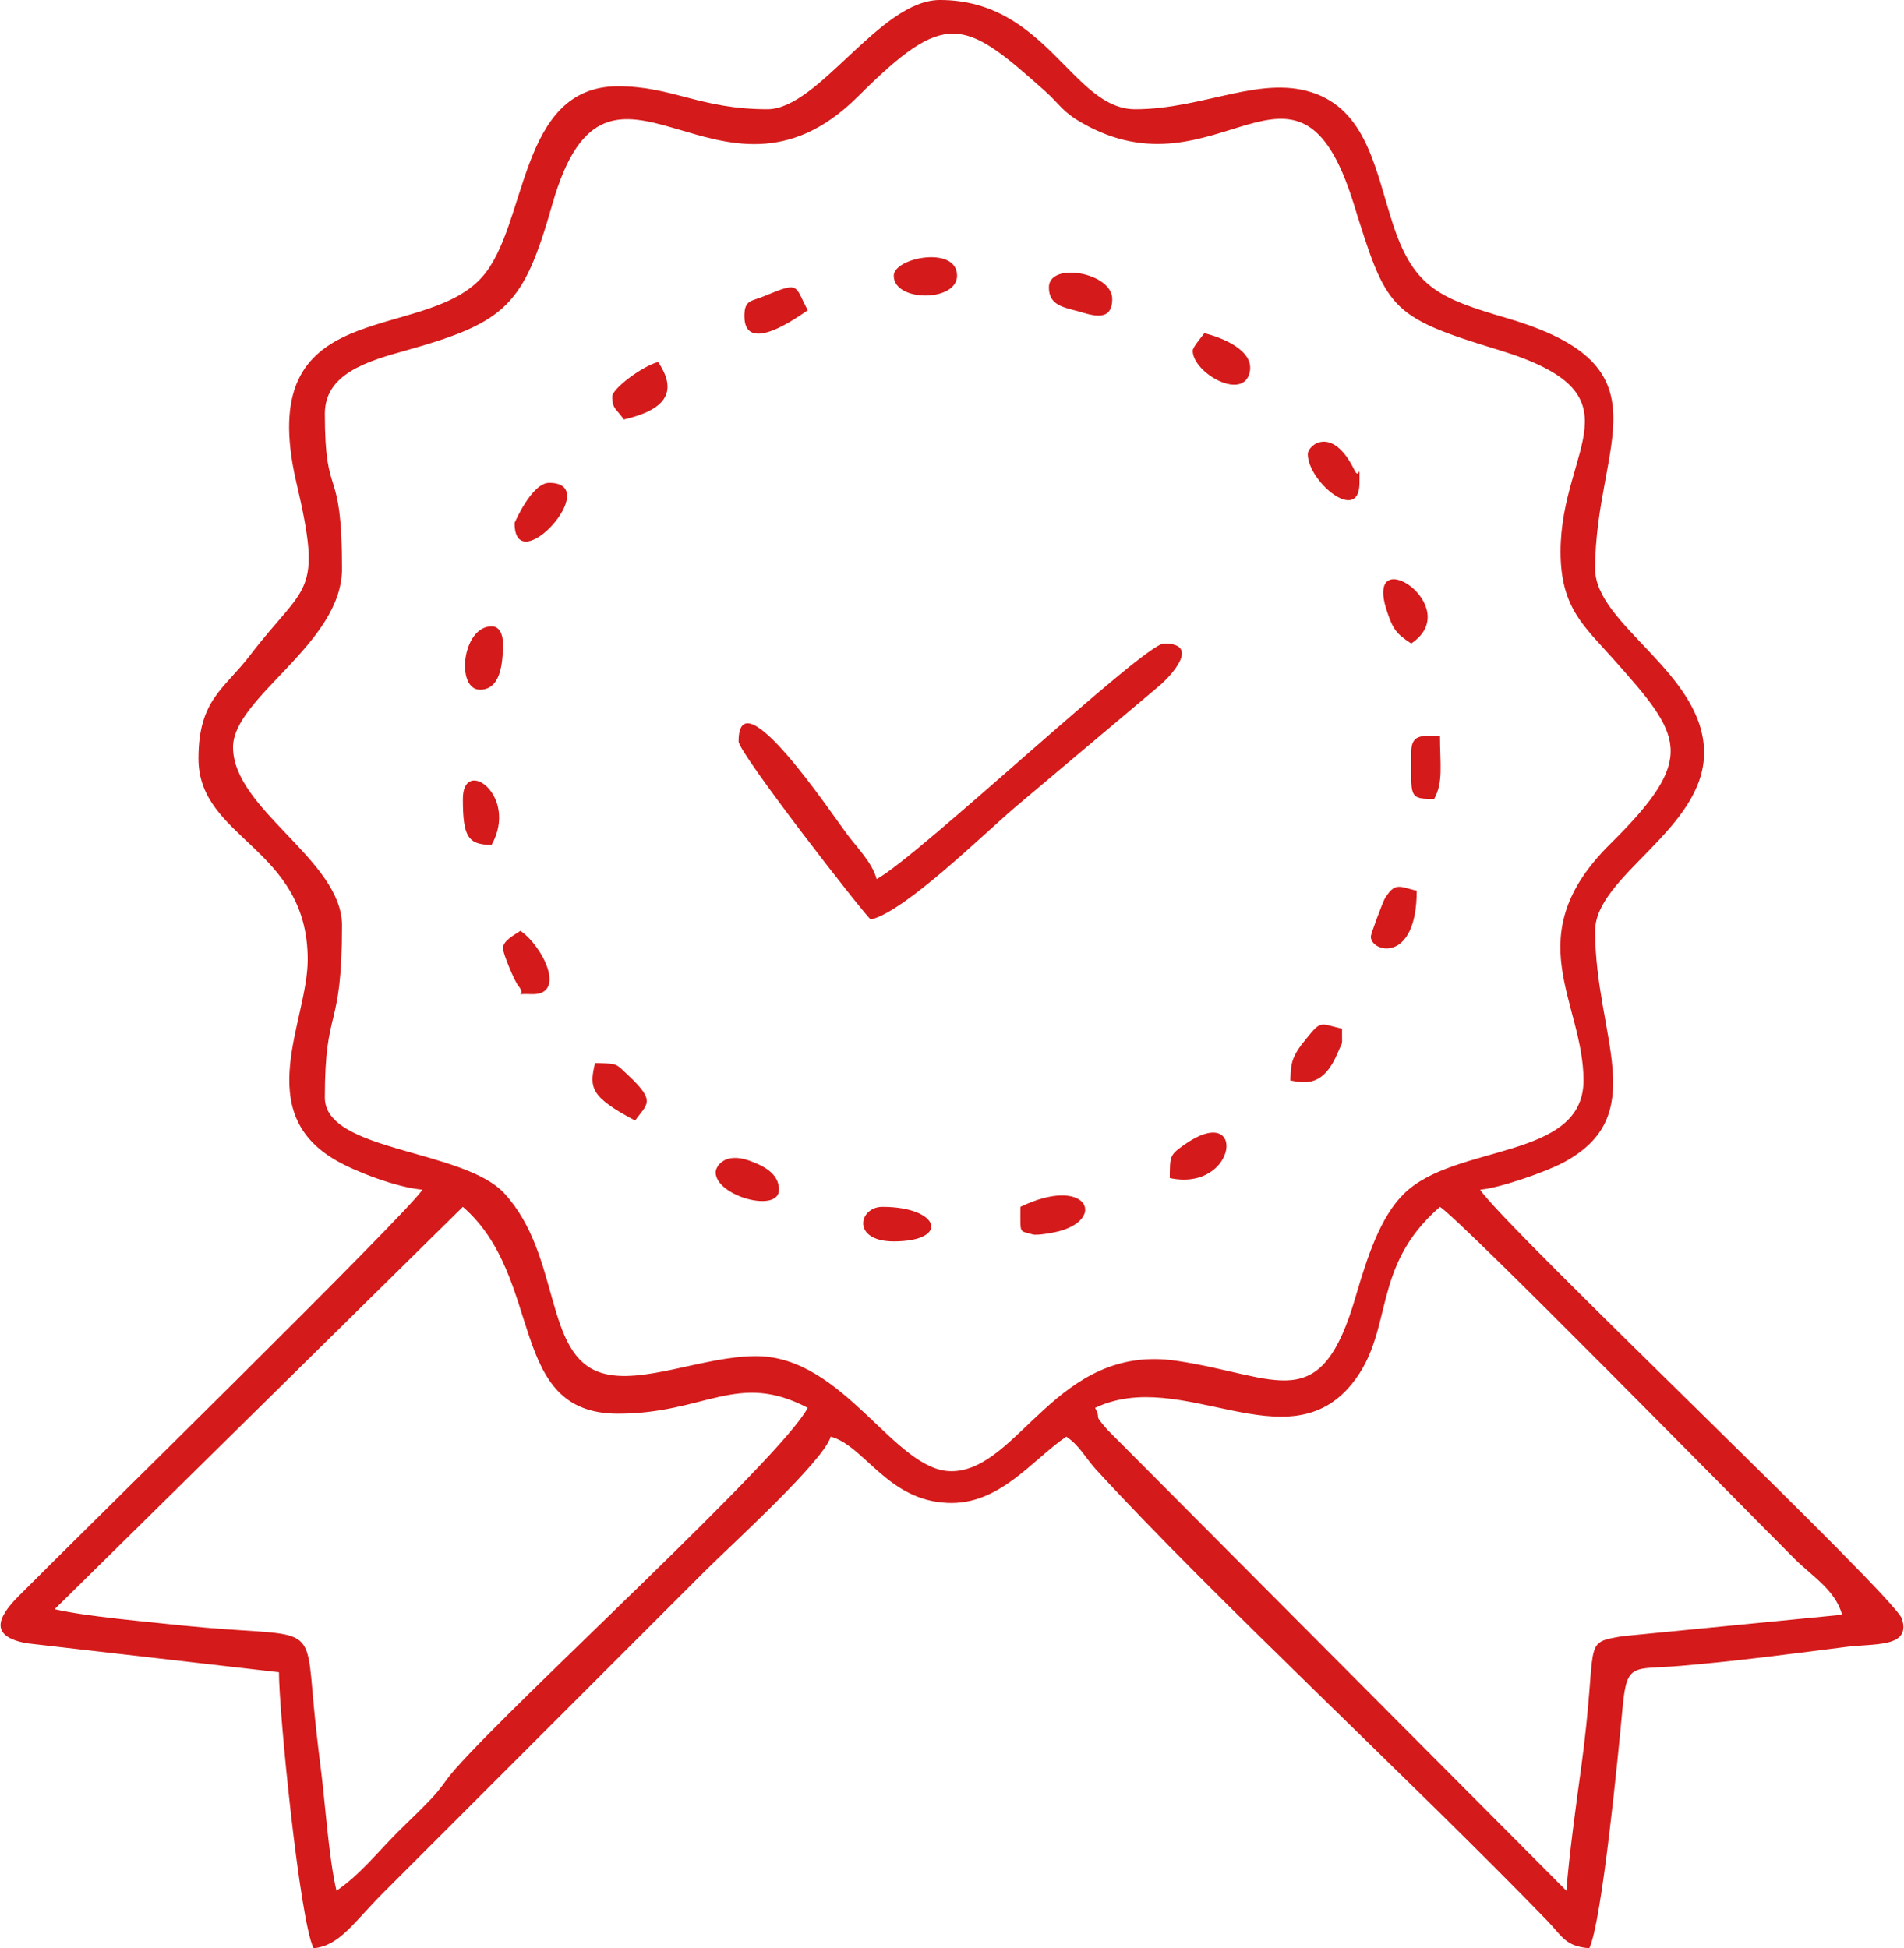 <?xml version="1.0" encoding="UTF-8"?>
<!DOCTYPE svg PUBLIC "-//W3C//DTD SVG 1.1//EN" "http://www.w3.org/Graphics/SVG/1.1/DTD/svg11.dtd">
<!-- Creator: CorelDRAW -->
<svg xmlns="http://www.w3.org/2000/svg" xml:space="preserve" width="300px" height="307px" version="1.1" style="shape-rendering:geometricPrecision; text-rendering:geometricPrecision; image-rendering:optimizeQuality; fill-rule:evenodd; clip-rule:evenodd"
viewBox="0 0 65.49 67.06"
 xmlns:xlink="http://www.w3.org/1999/xlink"
 xmlns:xodm="http://www.corel.com/coreldraw/odm/2003">
 <defs>
  <style type="text/css">
   <![CDATA[
    .fil0 {fill:#D41A1A}
   ]]>
  </style>
 </defs>
 <g id="Слой_x0020_1">
  <path class="fil0" d="M37.67 48.46c2.99,-1.43 6.61,1.95 8.85,-0.84 1.47,-1.83 0.61,-3.99 3.02,-6.08 0.82,0.55 10.46,10.37 12.21,12.12 0.59,0.59 1.4,1.07 1.63,1.92l-7.57 0.74c-1.42,0.25 -0.81,0.1 -1.41,4.52 -0.19,1.38 -0.41,2.99 -0.51,4.24l-15.79 -15.86c-0.55,-0.63 -0.18,-0.28 -0.43,-0.76zm10.88 -22.55c0,1.53 -0.1,1.59 0.79,1.59 0.32,-0.58 0.2,-1.17 0.2,-2.18 -0.64,0.01 -0.99,-0.06 -0.99,0.59zm-17.81 16.82c1.94,0 1.6,-1.19 -0.39,-1.19 -0.82,0 -1.07,1.19 0.39,1.19zm-14.83 -15.23c0,1.29 0.17,1.58 0.99,1.58 0.94,-1.69 -0.99,-3.07 -0.99,-1.58zm0.59 -3.76c0.7,0 0.79,-0.88 0.79,-1.59 0,-0.32 -0.12,-0.59 -0.39,-0.59 -1.02,0 -1.24,2.18 -0.4,2.18zm0.79 8.9c0,0.19 0.4,1.13 0.52,1.28 0.35,0.42 -0.29,0.27 0.47,0.3 1.2,0.04 0.4,-1.64 -0.39,-2.18 -0.18,0.13 -0.6,0.33 -0.6,0.6zm22.95 7.91c2.35,0.5 2.67,-2.71 0.46,-1.12 -0.48,0.34 -0.45,0.4 -0.46,1.12zm-9.5 -31.06c0,0.91 2.18,0.91 2.18,0 0,-1.05 -2.18,-0.62 -2.18,0zm-8.9 29.08c0.4,-0.57 0.74,-0.64 -0.23,-1.55 -0.45,-0.42 -0.34,-0.41 -1.15,-0.43 -0.2,0.84 -0.18,1.16 1.38,1.98zm26.71 -16.42c1.89,-1.26 -1.62,-3.57 -0.85,-1.16 0.22,0.69 0.35,0.83 0.85,1.16zm-22.95 -11.27c0,1.38 1.88,0 2.18,-0.2 -0.46,-0.87 -0.26,-1 -1.49,-0.49 -0.45,0.19 -0.69,0.12 -0.69,0.69zm-0.99 29.47c0,0.82 2.18,1.42 2.18,0.6 0,-0.58 -0.58,-0.84 -1.02,-1 -0.87,-0.31 -1.16,0.22 -1.16,0.4zm-6.92 -22.35c0,2.02 3.09,-1.38 1.19,-1.38 -0.6,0 -1.19,1.38 -1.19,1.38zm23.34 -5.93c0,0.76 1.73,1.75 1.96,0.75 0.18,-0.76 -0.97,-1.21 -1.56,-1.35 -0.12,0.16 -0.4,0.49 -0.4,0.6zm6.13 20.17c0,0.54 1.58,0.95 1.58,-1.58 -0.6,-0.14 -0.74,-0.31 -1.1,0.27 -0.07,0.13 -0.48,1.21 -0.48,1.31zm-2.17 -16.61c0,0.94 1.78,2.43 1.78,0.99 0,-0.83 0.02,-0.05 -0.17,-0.43 -0.77,-1.58 -1.61,-0.86 -1.61,-0.56zm-9.89 25.91c0,0.99 -0.05,0.8 0.42,0.95 0.17,0.05 0.84,-0.08 0.98,-0.13 1.55,-0.46 0.84,-1.9 -1.4,-0.82zm9.29 -4.35c0.57,0.12 1.16,0.17 1.63,-0.95 0.2,-0.47 0.14,-0.17 0.15,-0.83 -0.77,-0.18 -0.71,-0.3 -1.23,0.34 -0.53,0.64 -0.53,0.87 -0.55,1.44zm-23.34 -23.54c0,0.44 0.16,0.43 0.4,0.79 1.38,-0.32 1.9,-0.91 1.18,-1.98 -0.58,0.16 -1.58,0.93 -1.58,1.19zm15.03 -3.76c0,0.6 0.46,0.68 0.99,0.82 0.51,0.15 1.19,0.39 1.19,-0.42 0,-0.91 -2.18,-1.29 -2.18,-0.4zm-5.93 20.37c-0.15,-0.57 -0.67,-1.08 -1.02,-1.55 -0.52,-0.69 -3.73,-5.5 -3.73,-3.19 0,0.4 4.34,5.98 4.55,6.13 1.18,-0.27 3.91,-2.97 5.01,-3.9l4.94 -4.16c0.32,-0.27 1.45,-1.44 0.14,-1.44 -0.68,0 -8.49,7.37 -9.89,8.11zm-18.59 34.82c-0.27,-1.16 -0.39,-3.05 -0.54,-4.21 -0.1,-0.79 -0.18,-1.5 -0.24,-2.14 -0.28,-3.06 0.05,-2.31 -4.53,-2.78 -1.18,-0.13 -3.26,-0.3 -4.39,-0.56l14.05 -13.85c2.83,2.46 1.5,7.12 5.34,7.12 3,0 4.11,-1.48 6.53,-0.2 -0.92,1.74 -9.97,9.98 -12.12,12.42 -0.4,0.45 -0.44,0.62 -0.89,1.09 -0.39,0.41 -0.68,0.67 -1.09,1.08 -0.72,0.72 -1.31,1.48 -2.12,2.03zm42.13 -46.09c0,1.94 0.82,2.57 1.83,3.71 2.35,2.64 2.9,3.36 -0.1,6.33 -3.25,3.2 -0.94,5.43 -0.94,8.16 0,2.75 -4.42,2.16 -6.18,3.9 -0.82,0.8 -1.27,2.21 -1.65,3.5 -1.22,4.25 -2.66,2.77 -6.18,2.25 -4.13,-0.61 -5.42,3.8 -7.75,3.8 -1.96,0 -3.69,-3.96 -6.72,-3.96 -1.8,0 -3.93,1 -5.31,0.58 -2.01,-0.61 -1.39,-4.03 -3.34,-6.17 -1.4,-1.54 -6.19,-1.44 -6.19,-3.31 0,-3.21 0.59,-2.21 0.59,-5.93 0,-2.24 -3.75,-3.99 -3.75,-6.13 0,-1.72 3.75,-3.56 3.75,-6.14 0,-3.73 -0.59,-2.21 -0.59,-5.34 0,-1.36 1.43,-1.8 2.77,-2.17 3.5,-0.98 4.07,-1.57 5.06,-5.04 1.94,-6.81 5.73,1.07 10.52,-3.71 3.02,-3.01 3.63,-2.69 6.42,-0.2 0.54,0.48 0.59,0.71 1.27,1.1 4.71,2.72 7.41,-3.44 9.35,2.73 1.15,3.69 1.21,3.94 4.99,5.09 5.07,1.54 2.15,3.34 2.15,6.95zm-27.3 -15.23c-2.31,0 -3.26,-0.79 -5.14,-0.79 -3.45,0 -3.09,4.81 -4.69,6.58 -2.08,2.31 -7.9,0.54 -6.38,7.06 0.92,3.93 0.33,3.43 -1.59,5.94 -0.89,1.17 -1.78,1.53 -1.78,3.56 0,2.78 3.76,3.05 3.76,6.92 0,2.12 -1.95,5.24 0.99,6.92 0.64,0.37 2.05,0.92 2.96,1 -0.6,0.9 -11.74,11.81 -13.9,13.99 -0.81,0.81 -0.93,1.39 0.26,1.62l8.7 1c0,1.38 0.71,8.5 1.19,9.5 0.9,-0.08 1.38,-0.89 2.42,-1.93l11.08 -11.08c0.82,-0.82 4.08,-3.78 4.3,-4.6 1.16,0.31 1.95,2.19 4.01,2.28 1.8,0.09 2.93,-1.49 4.1,-2.28 0.46,0.31 0.64,0.71 1.03,1.14 3.99,4.35 10.96,10.81 15.53,15.53 0.52,0.54 0.61,0.87 1.44,0.94 0.43,-0.9 0.99,-6.59 1.15,-8.34 0.15,-1.52 0.36,-1.24 1.99,-1.38 1.81,-0.15 3.73,-0.4 5.68,-0.65 0.97,-0.13 2.26,0.04 1.94,-0.97 -0.24,-0.77 -13.61,-13.42 -14.52,-14.77 0.7,-0.06 2.27,-0.62 2.84,-0.92 3.09,-1.63 1.12,-4.35 1.12,-7.99 0,-1.89 3.75,-3.5 3.75,-6.13 0,-2.74 -3.75,-4.4 -3.75,-6.33 0,-4.32 2.68,-6.95 -3.04,-8.63 -2.26,-0.67 -3.19,-1.01 -3.91,-3.21 -0.58,-1.75 -0.86,-3.81 -2.63,-4.5 -1.86,-0.72 -3.86,0.52 -6.25,0.52 -2.16,0 -3.05,-3.76 -6.72,-3.76 -2.07,0 -4.17,3.76 -5.94,3.76z"/>
 </g>
</svg>
